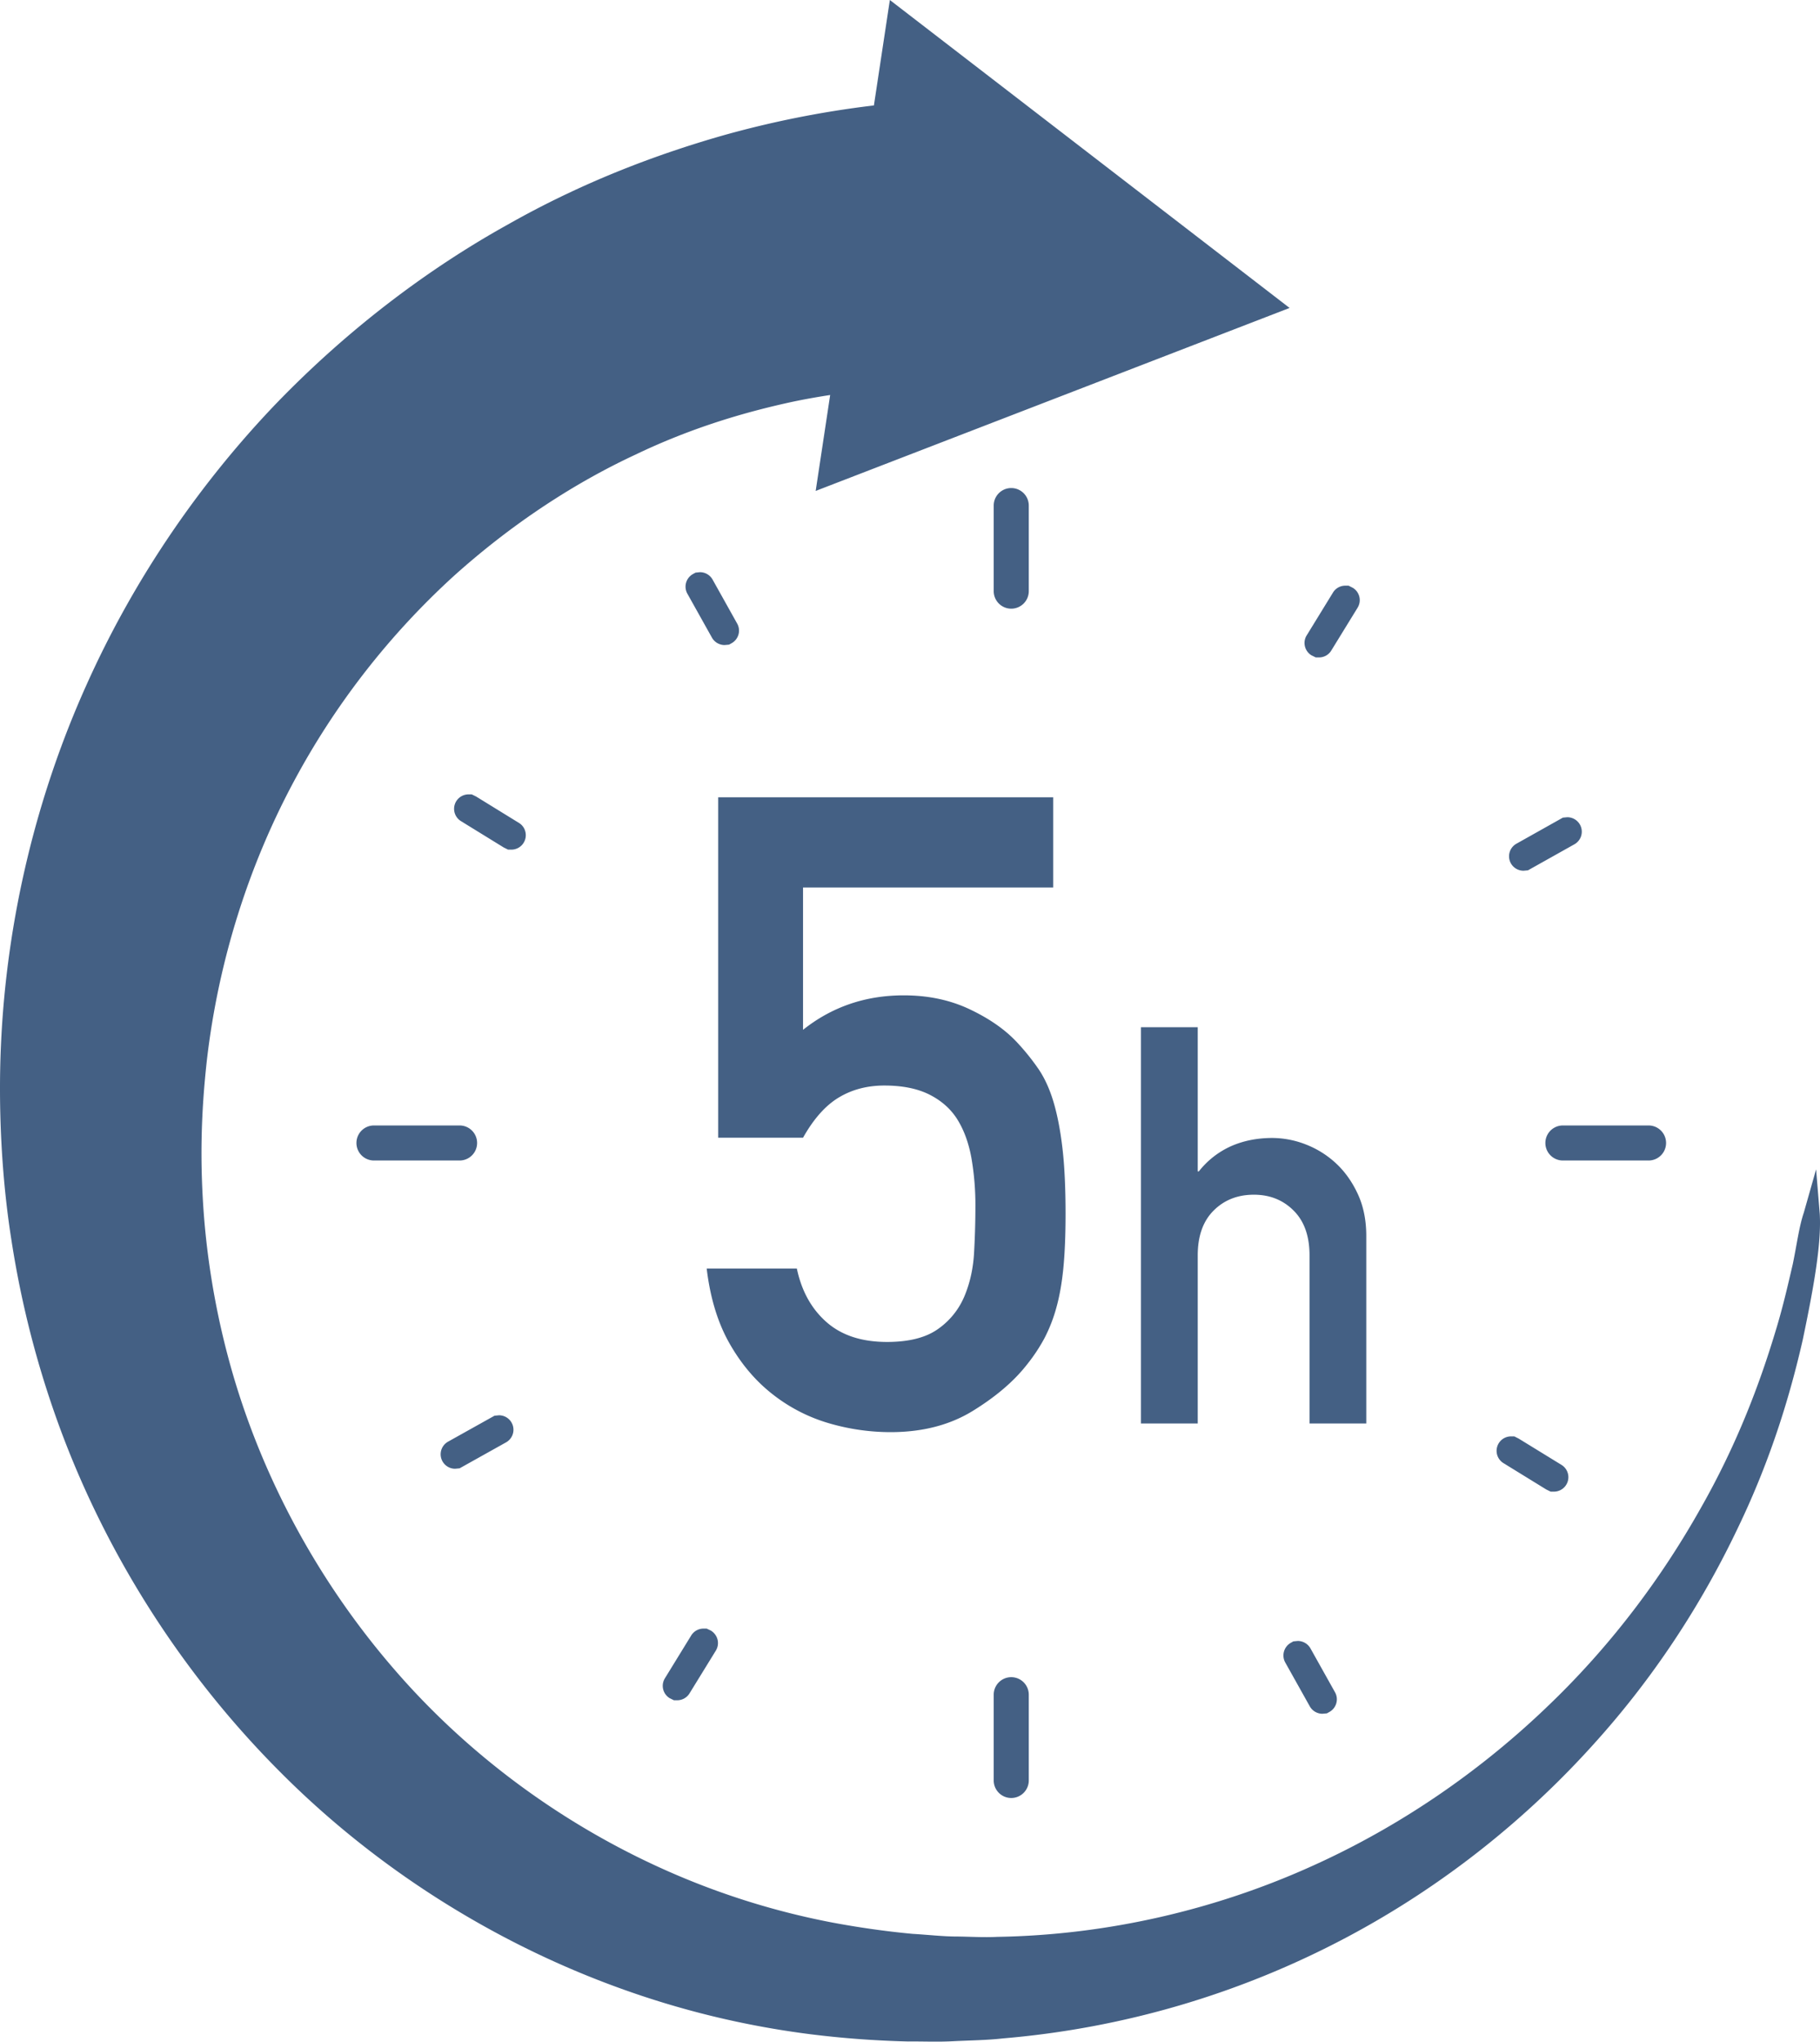 <?xml version="1.0" encoding="UTF-8"?> <svg xmlns="http://www.w3.org/2000/svg" viewBox="0 0 2401.38 2692.912"><title>5-hour-consult</title><g><path d="M2396.233,1542.382s-5.649,19.885-16.215,57.107c-6.312,18.764-8.943,40.705-14.547,67.861-6.234,26.613-13.053,57.193-23.447,90.728-20.289,67.047-50.154,147.295-98.473,231.98-47.662,84.686-112.389,174.779-198.566,257.684-85.699,82.965-192.297,159.356-316.666,214.859-124.041,55.658-265.678,89.709-412.447,92.098-18.574.924-35.941-.279-53.803-.465-16.932.078-38.676-2.381-57.9-3.477-34.716-3.203-73.28-8.646-109.552-15.619a1002.02,1002.02,0,0,1-214.606-67.586c-137.855-61.084-262.828-153.045-360.675-266.69-98.05-113.402-170.178-246.557-211.103-385.041a1041.89,1041.89,0,0,1-38.947-209.766c-5.632-71.611-4.295-135.338,3.609-207.028,15.594-135.125,57.025-260.742,115.154-368.909a1015.187,1015.187,0,0,1,210.94-270.578c79.135-71.062,161.66-123.649,238.958-159.659,76.936-36.967,148.571-57.124,207.546-69.897,17.703-3.722,34.327-6.607,49.861-8.97l-19.117,126.513L1701.538,406.186,1174.11,0l-21.041,139.114c-.737.069-1.393.138-2.16.224a1304.18,1304.18,0,0,0-198.964,39.865C870.032,202.75,772.21,238.294,670.266,296.052,567.977,352.81,461.676,431.488,363.816,532.88c-97.351,101.699-185.448,226.909-249.981,371.125C49.1,1047.928,8.566,1210.718,1.226,1379.429c-3.553,80.156.492,171.846,13.791,255.838a1281.455,1281.455,0,0,0,65.948,253.451c61.846,165.236,160.254,319.34,286.677,446.475,126.094,127.375,281.566,225.904,447.595,286.301a1169.904,1169.904,0,0,0,254.298,61.678,1291.252,1291.252,0,0,0,129.019,9.549c20.524-.225,38.27.814,60.836-.44,21.529-1.039,43.52-1.285,63.951-3.641a1177.813,1177.813,0,0,0,453.125-133.123c132.213-70.08,241.195-160.478,326.385-255.117,85.648-94.609,147.008-194.149,190.598-285.975,44.152-91.84,69.148-176.94,85.182-247.289,14.818-70.709,24.617-126.449,22.451-165.676C2397.932,1562.919,2396.233,1542.382,2396.233,1542.382Z" style="fill: #446084"></path><g><g><g><path d="M1334.278,787.859a8.134,8.134,0,0,1-8.15-8.146V666.72a8.152,8.152,0,0,1,16.305,0V779.713A8.139,8.139,0,0,1,1334.278,787.859Z" style="fill: #446084"></path><path d="M1334.278,802.85a23.158,23.158,0,0,1-23.137-23.137V666.72a23.139,23.139,0,0,1,46.277,0V779.713A23.154,23.154,0,0,1,1334.278,802.85Z" style="fill: #446084"></path></g><g><path d="M1334.278,2356.556a8.131,8.131,0,0,1-8.15-8.123V2235.47a8.152,8.152,0,1,1,16.305,0v112.963A8.136,8.136,0,0,1,1334.278,2356.556Z" style="fill: #446084"></path><path d="M1334.278,2371.542a23.142,23.142,0,0,1-23.137-23.109V2235.47a23.139,23.139,0,1,1,46.277,0v112.963A23.138,23.138,0,0,1,1334.278,2371.542Z" style="fill: #446084"></path></g></g><g><g><path d="M1740.325,852.138a4.047,4.047,0,0,1-3.475-6.189l34.715-56.512a4,4,0,0,1,5.576-1.332,4.07,4.07,0,0,1,1.371,5.593L1743.77,850.215A3.979,3.979,0,0,1,1740.325,852.138Z" style="fill: #446084"></path><path d="M1740.325,867.133h-4.264l-5.797-2.847a19.22,19.22,0,0,1-8.543-11.98,18.787,18.787,0,0,1,2.463-14.378l34.611-56.343a18.918,18.918,0,0,1,16.221-9.091h4.367l5.832,2.98a19.026,19.026,0,0,1,6.066,26.082L1756.54,858.063A18.822,18.822,0,0,1,1740.325,867.133Z" style="fill: #446084"></path></g><g><path d="M893.518,2227.671a4.171,4.171,0,0,1-2.122-.576,4.077,4.077,0,0,1-1.324-5.607l34.712-56.455a4.053,4.053,0,0,1,5.611-1.342,4.131,4.131,0,0,1,1.315,5.633L896.968,2225.728A4.054,4.054,0,0,1,893.518,2227.671Z" style="fill: #446084"></path><path d="M893.518,2242.658h-4.287l-5.796-2.871a19.032,19.032,0,0,1-6.132-26.146l34.707-56.457a19.072,19.072,0,0,1,16.25-9.078h4.131l5.714,2.709c9.191,5.879,11.842,17.311,6.43,26.281l-34.793,56.512A19.09,19.09,0,0,1,893.518,2242.658Z" style="fill: #446084"></path></g></g><g><g><path d="M2010.167,1133.501a4.088,4.088,0,0,1-3.566-2.078,4.035,4.035,0,0,1,1.594-5.521l57.818-32.456a4.066,4.066,0,1,1,3.99,7.086l-57.865,32.451A3.763,3.763,0,0,1,2010.167,1133.501Z" style="fill: #446084"></path><path d="M2010.167,1148.487a19.128,19.128,0,0,1-16.578-9.621,19.018,19.018,0,0,1,7.412-26.108l61.109-34.302,5.869-.535a19.134,19.134,0,0,1,16.66,9.751,19.058,19.058,0,0,1-7.414,26L2016.04,1147.97Z" style="fill: #446084"></path></g><g><path d="M600.493,1922.279a4.075,4.075,0,0,1-1.997-7.629l57.909-32.361a4.059,4.059,0,1,1,3.967,7.082l-57.874,32.365A3.914,3.914,0,0,1,600.493,1922.279Z" style="fill: #446084"></path><path d="M600.493,1937.269a19.075,19.075,0,0,1-9.216-35.775l61.216-34.191,5.939-.551a19.072,19.072,0,0,1,9.16,35.781l-61.195,34.189Z" style="fill: #446084"></path></g></g><g><g><path d="M2050.311,1952.476a3.911,3.911,0,0,1-2.127-.574l-56.57-34.789a4.131,4.131,0,0,1-1.373-5.611,4.051,4.051,0,0,1,5.615-1.31l56.594,34.768a4.109,4.109,0,0,1,1.338,5.607A4.017,4.017,0,0,1,2050.311,1952.476Z" style="fill: #446084"></path><path d="M2050.311,1967.47h-4.291l-5.805-2.846-56.455-34.742a19.062,19.062,0,0,1,9.932-35.311h4.33l5.791,2.928,56.483,34.685a19.051,19.051,0,0,1-9.984,35.285Z" style="fill: #446084"></path></g><g><path d="M674.7,1105.686a3.961,3.961,0,0,1-2.13-.604l-56.486-34.76a4.072,4.072,0,1,1,4.269-6.934l56.456,34.776a4.057,4.057,0,0,1-2.109,7.521Z" style="fill: #446084"></path><path d="M674.7,1120.676h-4.287l-5.805-2.872-56.37-34.716a19.065,19.065,0,0,1,9.958-35.312h4.239l5.74,2.82,56.507,34.807a18.651,18.651,0,0,1,8.509,11.679A19.045,19.045,0,0,1,674.7,1120.676Z" style="fill: #446084"></path></g></g><g><g><path d="M1744.811,2245.449a4.097,4.097,0,0,1-3.529-2.106l-32.383-57.822a4.065,4.065,0,1,1,7.082-3.992l32.397,57.873a4.079,4.079,0,0,1-1.57,5.529A4.155,4.155,0,0,1,1744.811,2245.449Z" style="fill: #446084"></path><path d="M1744.811,2260.435a19.107,19.107,0,0,1-16.543-9.648l-32.443-57.934a19.168,19.168,0,0,1,7.166-25.906l3.477-1.971,5.908-.543a19.226,19.226,0,0,1,16.568,9.543l32.5,58.096a18.698,18.698,0,0,1,1.746,14.391,18.97,18.97,0,0,1-9.021,11.545l-3.42,1.91Z" style="fill: #446084"></path></g><g><path d="M956.024,835.823a4.13,4.13,0,0,1-3.562-2.092l-32.43-57.96a4.03,4.03,0,0,1,1.579-5.508,3.969,3.969,0,0,1,5.528,1.544l32.413,57.957a4.05,4.05,0,0,1-1.561,5.541A3.959,3.959,0,0,1,956.024,835.823Z" style="fill: #446084"></path><path d="M956.024,850.813a19.19,19.19,0,0,1-16.552-9.582L906.947,783.09a19.044,19.044,0,0,1,7.444-25.971l3.398-1.85,5.818-.569a19.15,19.15,0,0,1,16.53,9.626l32.491,58.128a18.832,18.832,0,0,1,1.777,14.352,19.041,19.041,0,0,1-9.056,11.57l-3.416,1.919Z" style="fill: #446084"></path></g></g><g><g><path d="M2175.173,1515.714H2062.135a8.125,8.125,0,1,1,0-16.25h113.037a8.125,8.125,0,0,1,0,16.25Z" style="fill: #446084"></path><path d="M2175.173,1530.701H2062.135a23.113,23.113,0,1,1,0-46.227h113.037a23.113,23.113,0,0,1,0,46.227Z" style="fill: #446084"></path></g><g><path d="M606.397,1515.714H493.413a8.125,8.125,0,1,1,0-16.25H606.397a8.125,8.125,0,1,1,0,16.25Z" style="fill: #446084"></path><path d="M606.397,1530.701H493.413a23.113,23.113,0,1,1,0-46.227H606.397a23.113,23.113,0,1,1,0,46.227Z" style="fill: #446084"></path></g></g></g><g><path d="M1505.434,1354.882h74.904v190.191h1.445a112.742,112.742,0,0,1,42.176-33.111q24.583-10.945,54.67-10.988a122.838,122.838,0,0,1,44.062,8.451,124.655,124.655,0,0,1,39.641,24.607c11.713,10.77,21.416,24.211,28.977,40.379q11.402,24.264,11.406,55.773v247.377h-74.875V1655.837q0-38.153-20.924-59.022-20.933-21.012-52.502-21.002-32.253,0-53.182,21.002-20.906,20.906-20.895,59.022V1877.562h-74.904Z" style="fill: #446084"></path><path d="M947.597,1051.614H1389.616v118.958H1059.56V1358.34q57.132-45.489,132.956-45.485,47.804,0,86.303,18.074,38.487,18.1,61.815,42.574a302.291,302.291,0,0,1,29.74,36.734q12.237,18.1,19.82,43.738,7.582,25.667,11.66,60.643,4.078,34.989,4.09,86.303,0,41.988-2.916,71.727-2.924,29.742-9.332,52.482a202.509,202.509,0,0,1-15.75,40.236,228.547,228.547,0,0,1-23.322,34.988q-25.667,32.66-71.139,60.647-45.489,27.984-108.461,27.988a290.246,290.246,0,0,1-81.059-11.66,219.249,219.249,0,0,1-74.055-37.908q-33.845-26.235-57.15-67.058-23.339-40.808-30.326-99.129h118.966q9.315,44.338,39.062,70.557,29.744,26.244,79.895,26.242,43.134,0,67.061-16.914a99.498,99.498,0,0,0,34.982-43.15q11.074-26.238,12.834-57.728,1.746-31.488,1.752-60.647a362.758,362.758,0,0,0-5.254-64.144q-5.253-29.142-18.078-50.15-12.847-20.991-36.734-33.238-23.921-12.243-60.065-12.242-33.845,0-60.065,15.74-26.237,15.744-47.23,53.066H947.597Z" style="fill: #446084"></path></g></g></svg> 